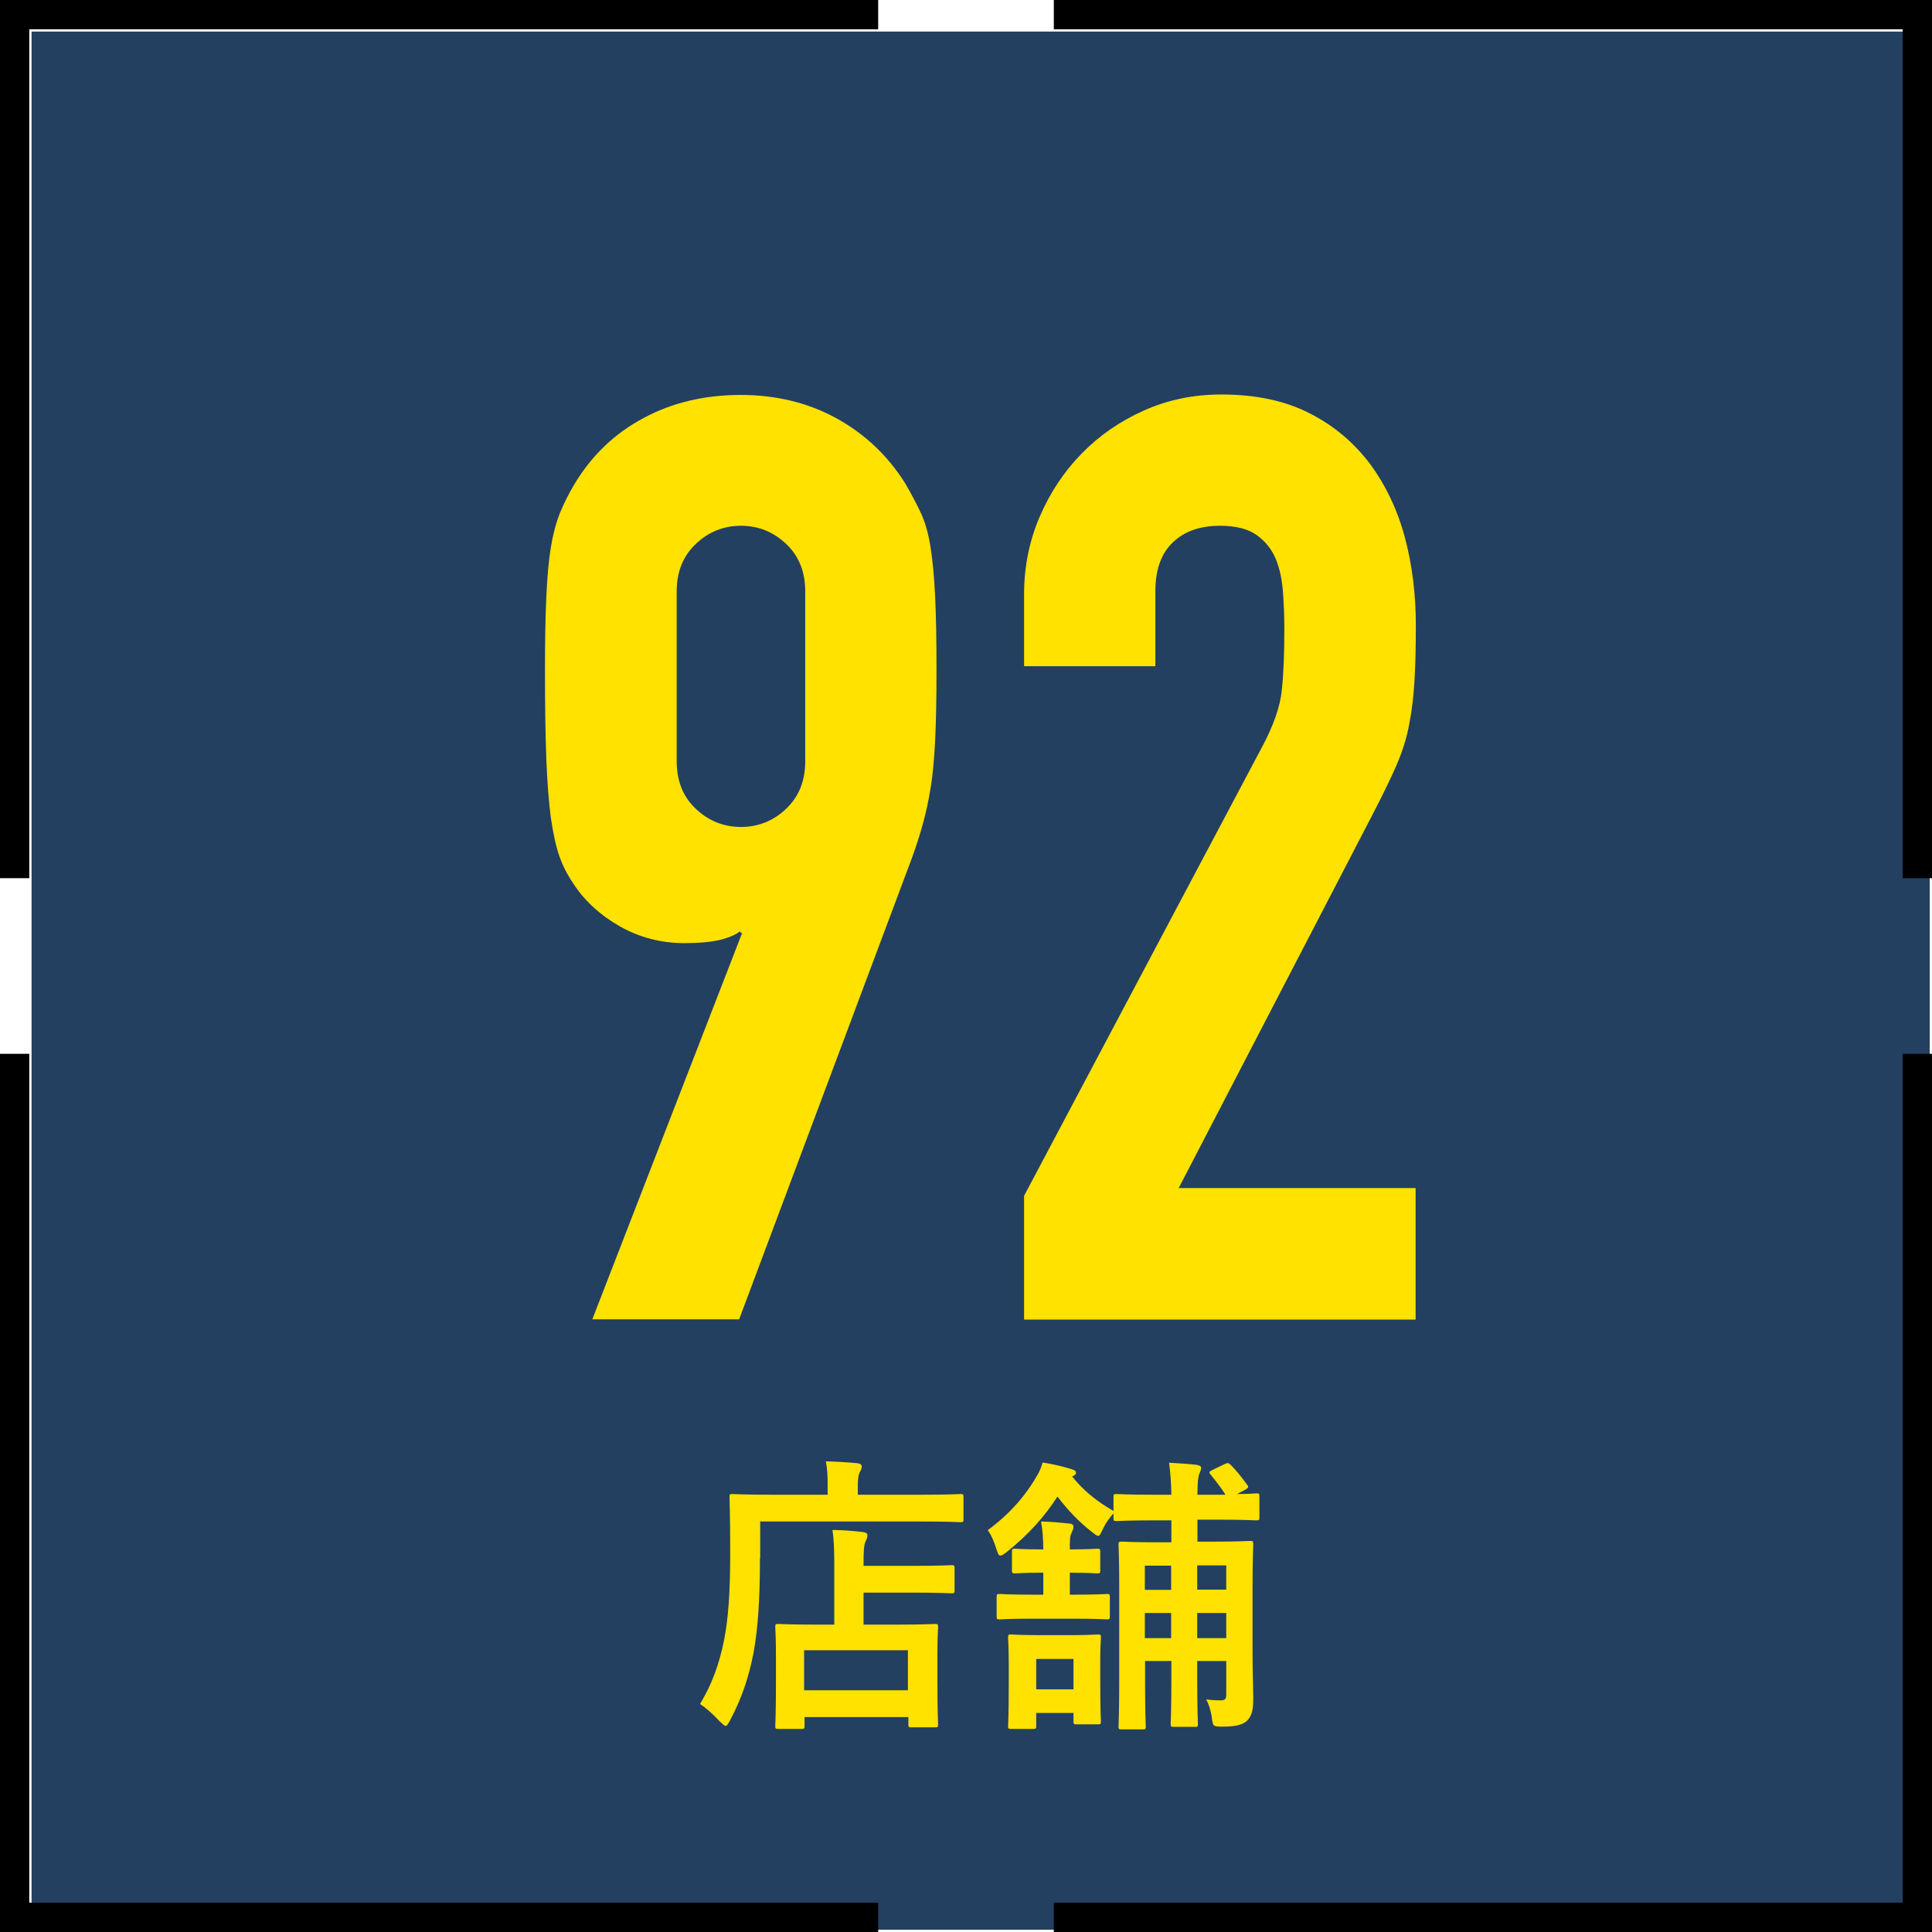 <?xml version="1.0" encoding="UTF-8"?><svg id="_レイヤー_2" xmlns="http://www.w3.org/2000/svg" viewBox="0 0 84.48 84.48"><defs><style>.cls-1{fill:#ffe200;}.cls-2{fill:#234061;}</style></defs><g id="_レイヤー_1-2"><rect class="cls-2" x="1.38" y="1.38" width="83" height="83"/><polygon points="84.48 38.4 83.2 38.4 83.2 1.28 46.08 1.28 46.08 0 84.48 0 84.48 38.4"/><polygon points="1.28 38.4 0 38.4 0 0 38.4 0 38.4 1.28 1.28 1.28 1.28 38.4"/><polygon points="84.48 84.48 46.08 84.48 46.08 83.2 83.2 83.2 83.2 46.08 84.48 46.08 84.48 84.48"/><polygon points="38.4 84.48 0 84.48 0 46.08 1.28 46.08 1.28 83.2 38.4 83.2 38.4 84.48"/><path class="cls-1" d="M32.46,40.84l-.11-.11c-.19.15-.48.27-.87.37-.39.09-.91.14-1.55.14-1.01,0-1.95-.24-2.82-.73-.86-.49-1.54-1.11-2.03-1.86-.26-.38-.47-.78-.62-1.21-.15-.43-.27-.99-.37-1.66-.09-.68-.16-1.53-.2-2.56-.04-1.03-.06-2.34-.06-3.91,0-1.31.02-2.39.06-3.24.04-.84.1-1.56.2-2.14.09-.58.23-1.08.39-1.49.17-.41.38-.84.65-1.29.75-1.24,1.75-2.2,3.01-2.87,1.26-.68,2.68-1.01,4.25-1.01s2.98.35,4.22,1.04c1.24.69,2.23,1.64,2.98,2.84.26.45.49.88.68,1.29.19.41.33.91.42,1.49.09.58.16,1.3.2,2.14.04.84.06,1.92.06,3.24,0,1.24-.02,2.26-.06,3.07-.04.81-.1,1.5-.2,2.08-.09.58-.21,1.11-.34,1.58-.13.47-.29.97-.48,1.49l-7.55,20.16h-6.42l6.53-16.84ZM29.59,33.29c0,.86.28,1.56.84,2.08.56.53,1.22.79,1.97.79s1.41-.26,1.97-.79c.56-.53.84-1.22.84-2.08v-7.43c0-.86-.28-1.56-.84-2.08-.56-.53-1.22-.79-1.97-.79s-1.41.26-1.97.79c-.56.53-.84,1.22-.84,2.08v7.43Z"/><path class="cls-1" d="M44.79,52.27l10.36-19.54c.53-.98.83-1.83.9-2.56.08-.73.11-1.64.11-2.73,0-.49-.02-1-.06-1.55-.04-.54-.14-1.02-.31-1.44-.17-.41-.44-.76-.82-1.04-.38-.28-.92-.42-1.63-.42-.86,0-1.55.24-2.06.73-.51.49-.76,1.2-.76,2.14v3.27h-5.74v-3.15c0-1.2.23-2.33.68-3.38.45-1.05,1.06-1.97,1.83-2.76.77-.79,1.68-1.42,2.73-1.89,1.05-.47,2.18-.7,3.38-.7,1.5,0,2.79.27,3.86.82,1.07.54,1.95,1.29,2.65,2.22.69.94,1.2,2.01,1.52,3.21.32,1.2.48,2.48.48,3.83,0,.98-.02,1.79-.06,2.45-.04.66-.11,1.29-.23,1.89-.11.6-.3,1.2-.56,1.8-.26.6-.62,1.33-1.07,2.2l-8.45,16.28h10.36v5.75h-17.12v-5.41Z"/><path class="cls-1" d="M33.23,68.15c0,1.73-.08,3.02-.28,4.12-.21,1.08-.52,2-1.02,2.94-.09.17-.14.26-.2.26-.05,0-.13-.08-.26-.2-.29-.32-.63-.61-.86-.76.5-.83.83-1.69,1.05-2.79.19-.95.27-2.12.27-3.83,0-1.61-.03-2.34-.03-2.42,0-.13.01-.14.13-.14.08,0,.51.03,1.73.03h2.43v-.42c0-.38-.01-.72-.08-1.04.47.01.92.04,1.36.08.13.01.21.06.21.14,0,.09-.03.17-.08.24-.05.09-.09.27-.09.55v.45h2.77c1.22,0,1.63-.03,1.72-.03.12,0,.13.01.13.14v.95c0,.13-.01.14-.13.14-.09,0-.5-.03-1.72-.03h-7.04v1.61ZM34.04,75.6c-.13,0-.14-.01-.14-.14,0-.08.03-.38.03-2.05v-.93c0-.92-.03-1.24-.03-1.33,0-.13.01-.14.14-.14.08,0,.5.03,1.7.03h.74v-2.59c0-.6-.01-1.1-.08-1.55.47.01.83.03,1.31.09.13.01.22.06.22.13,0,.13-.04.19-.08.28-.08.15-.09.5-.09.99v.08h2.14c1.2,0,1.63-.03,1.7-.03.13,0,.14.01.14.14v.95c0,.13-.01.14-.14.14-.08,0-.5-.03-1.7-.03h-2.14v1.4h1.4c1.22,0,1.64-.03,1.72-.03.13,0,.14.01.14.14,0,.08-.03.41-.03,1.15v1.06c0,1.64.03,1.96.03,2.04,0,.12-.01.13-.14.13h-1.02c-.13,0-.14-.01-.14-.13v-.32h-4.54v.38c0,.13-.01.14-.14.14h-.99ZM35.16,73.91h4.54v-1.75h-4.54v1.75Z"/><path class="cls-1" d="M53.57,65.33c-.21-.32-.4-.56-.64-.86-.08-.09-.06-.12.08-.19l.54-.26c.13-.06.17-.06.26.03.24.24.47.52.72.87.08.1.06.14-.08.22l-.36.19c.54,0,.77-.03.83-.03.14,0,.15.01.15.14v.9c0,.13-.01.14-.15.14-.08,0-.46-.03-1.61-.03h-.95v.96h.73c1.1,0,1.49-.03,1.57-.03.13,0,.14.01.14.15,0,.08-.03.68-.03,1.86v2.91c0,.76.03,1.59.03,2,0,.47-.06.74-.29.96-.22.19-.6.24-1.06.24-.38,0-.41-.01-.45-.32-.04-.33-.14-.67-.26-.87.24.03.4.04.6.04.23,0,.28-.03.28-.29v-1.43h-1.27v.87c0,1.18.03,1.79.03,1.88,0,.12-.01.13-.13.13h-.91c-.14,0-.15-.01-.15-.13,0-.09.03-.7.03-1.88v-.87h-1.15v1.04c0,1.15.03,1.74.03,1.82,0,.12-.01.13-.14.13h-.9c-.14,0-.15-.01-.15-.13,0-.09.03-.65.03-1.87v-4.31c0-1.15-.03-1.68-.03-1.75,0-.14.01-.15.15-.15.08,0,.46.03,1.57.03h.59v-.96h-.76c-1.15,0-1.55.03-1.63.03-.13,0-.14-.01-.14-.14v-.19c-.17.17-.36.45-.47.69-.09.19-.13.29-.2.29-.05,0-.14-.06-.27-.17-.6-.46-1.1-1.01-1.51-1.55-.56.87-1.28,1.68-2.24,2.44-.12.09-.19.14-.26.14-.08,0-.1-.09-.17-.28-.12-.38-.23-.63-.38-.83,1-.74,1.68-1.54,2.2-2.46.09-.17.14-.29.2-.5.41.06.87.17,1.2.27.17.05.26.09.26.17s-.06.13-.17.17c.5.63,1.11,1.11,1.81,1.51v-.6c0-.13.01-.14.14-.14.08,0,.47.03,1.63.03h.76c-.01-.55-.04-.93-.1-1.4.5.03.83.05,1.19.09.15.03.21.06.21.13,0,.1-.04.17-.08.27-.05.13-.08.38-.08.91h1.22ZM45.12,70.78c-.99,0-1.32.03-1.4.03-.13,0-.14-.01-.14-.14v-.83c0-.13.01-.14.14-.14.08,0,.41.03,1.4.03h.5v-.96h-.12c-.83,0-1.02.03-1.1.03-.14,0-.15-.01-.15-.14v-.79c0-.14.01-.15.15-.15.08,0,.27.03,1.1.03h.12c0-.41-.03-.87-.1-1.22.45.01.88.05,1.22.09.13,0,.2.06.2.13,0,.1-.04.18-.08.27-.08.15-.08.29-.08.73h.03c.83,0,1.09-.03,1.16-.03.13,0,.14.01.14.15v.79c0,.13-.01.14-.14.14-.08,0-.33-.03-1.16-.03h-.03v.96h.22c.99,0,1.32-.03,1.4-.03.12,0,.13.01.13.14v.83c0,.13-.01.14-.13.14-.08,0-.41-.03-1.4-.03h-1.88ZM45.31,75.47c0,.12-.01.13-.14.13h-.95c-.13,0-.14-.01-.14-.13,0-.09.03-.36.03-1.87v-.84c0-.77-.03-1.08-.03-1.14,0-.14.01-.15.14-.15.08,0,.36.03,1.23.03h1.32c.87,0,1.14-.03,1.23-.03.13,0,.14.01.14.15,0,.06-.03.36-.03.92v.93c0,1.43.03,1.72.03,1.79,0,.13-.01.14-.14.14h-.92c-.13,0-.14-.01-.14-.14v-.36h-1.63v.56ZM45.31,72.54v1.33h1.63v-1.33h-1.63ZM51.21,69.52v-1.06h-1.15v1.06h1.15ZM51.21,71.63v-1.1h-1.15v1.1h1.15ZM52.35,68.45v1.06h1.27v-1.06h-1.27ZM53.62,71.63v-1.1h-1.27v1.1h1.27Z"/></g></svg>